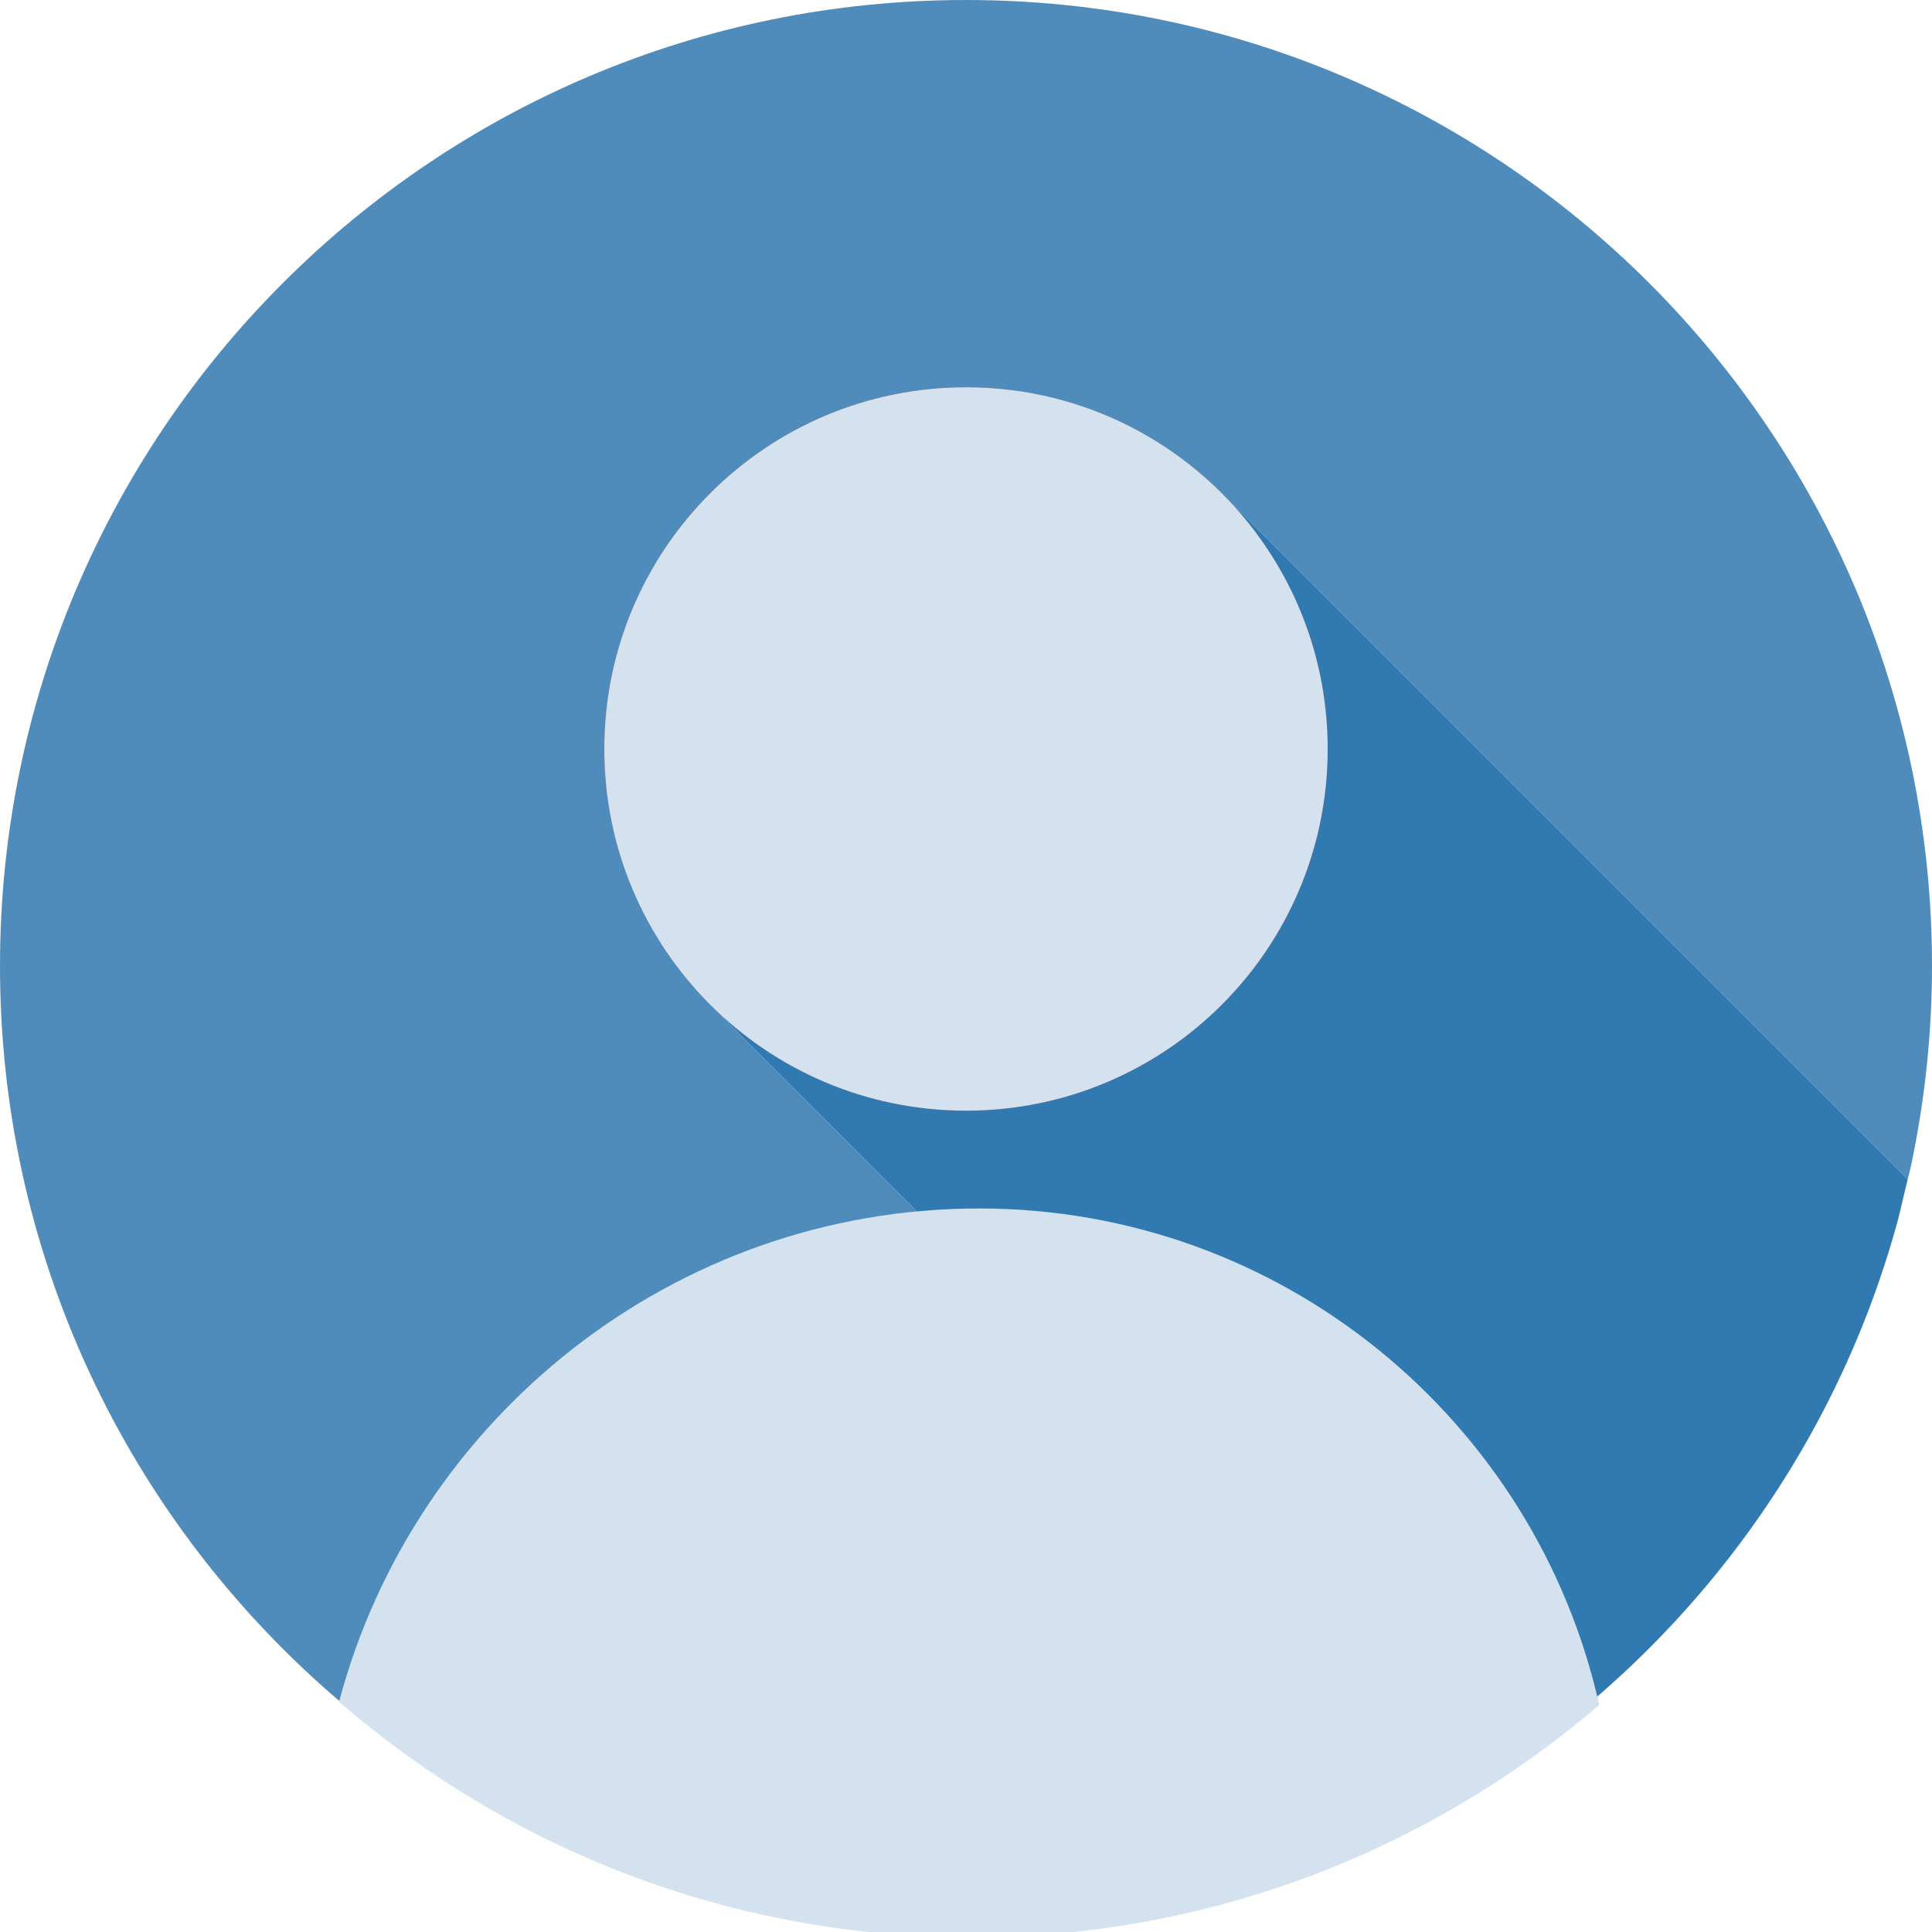 <?xml version="1.0" encoding="UTF-8"?> <svg xmlns="http://www.w3.org/2000/svg" width="24" height="24" viewBox="0 0 24 24"><g fill="none" fill-rule="evenodd"><path fill="#4F8CBC" d="M15.318,6.27 L23.698,14.65 C23.712,14.592 23.728,14.536 23.74,14.478 C23.909,13.678 24,12.85 24,12 C24,5.373 18.627,0 12,0 C5.373,0 0,5.373 0,12 C0,18.149 4.626,23.214 10.586,23.915 C11.05,23.969 11.521,24 12,24 C12.417,24 12.829,23.979 13.235,23.937 C15.143,23.742 16.916,23.095 18.453,22.111 L8.965,12.624 L15.318,6.27 Z"></path><path fill="#317AB1" d="M23.558,15.224 C23.598,15.082 23.629,14.936 23.664,14.791 C23.675,14.744 23.686,14.697 23.698,14.65 L15.318,6.27 L8.965,12.624 L18.453,22.111 C18.459,22.108 18.465,22.104 18.471,22.1 C20.918,20.528 22.759,18.095 23.558,15.224"></path><path fill="#AA4759" d="M16.493,9.304 C16.493,8.084 16.005,6.979 15.216,6.17 C14.911,5.856 14.561,5.587 14.175,5.373 C14.174,5.373 14.173,5.372 14.172,5.372 C14.052,5.304 13.927,5.244 13.8,5.188 C13.79,5.184 13.782,5.179 13.773,5.175 C13.654,5.124 13.531,5.079 13.406,5.038 C13.388,5.032 13.371,5.024 13.353,5.019 C13.237,4.982 13.118,4.953 12.998,4.926 C12.97,4.919 12.944,4.91 12.916,4.905 C12.801,4.881 12.683,4.865 12.565,4.85 C12.531,4.845 12.498,4.838 12.464,4.835 C12.312,4.819 12.157,4.811 12,4.811 C9.518,4.811 7.507,6.822 7.507,9.304 C7.507,9.461 7.515,9.615 7.531,9.768 C7.534,9.803 7.542,9.837 7.547,9.872 C7.561,9.989 7.577,10.106 7.601,10.22 C7.607,10.249 7.616,10.277 7.623,10.306 C7.65,10.424 7.679,10.542 7.715,10.657 C7.721,10.676 7.729,10.694 7.736,10.713 C7.776,10.837 7.821,10.959 7.872,11.077 C7.875,11.085 7.88,11.093 7.883,11.101 C7.939,11.229 8,11.355 8.068,11.476 C8.068,11.477 8.069,11.478 8.07,11.48 C8.284,11.865 8.553,12.215 8.866,12.521 C9.675,13.31 10.78,13.797 12,13.797 C14.482,13.797 16.493,11.786 16.493,9.304"></path><path fill="#AA4759" d="M13.773 5.175C13.782 5.179 13.791 5.184 13.8 5.188 13.791 5.184 13.782 5.179 13.773 5.175M14.172 5.372C14.173 5.372 14.174 5.373 14.175 5.373 14.174 5.373 14.173 5.372 14.172 5.372M7.987 16.167C7.912 16.211 7.838 16.254 7.765 16.301 7.837 16.254 7.912 16.211 7.987 16.167M13.353 5.019C13.371 5.024 13.388 5.032 13.406 5.038 13.388 5.032 13.371 5.024 13.353 5.019M7.46 16.507C7.384 16.56 7.308 16.614 7.234 16.67 7.308 16.614 7.384 16.56 7.46 16.507M8.533 15.87C8.463 15.904 8.392 15.938 8.323 15.974 8.392 15.938 8.463 15.905 8.533 15.87M6.958 16.889C6.882 16.951 6.807 17.014 6.734 17.078 6.807 17.014 6.882 16.951 6.958 16.889M4.212 21.139C4.268 20.926 4.334 20.717 4.407 20.512 4.334 20.717 4.268 20.926 4.212 21.139M9.597 15.43C9.569 15.439 9.542 15.445 9.515 15.455 9.542 15.445 9.569 15.439 9.597 15.43M9.085 15.62C9.026 15.644 8.966 15.666 8.907 15.692 8.966 15.666 9.026 15.644 9.085 15.62M7.883 11.101C7.88 11.093 7.875 11.086 7.872 11.077 7.875 11.086 7.88 11.093 7.883 11.101M4.649 19.908C4.591 20.038 4.54 20.171 4.488 20.305 4.539 20.171 4.591 20.038 4.649 19.908M7.736 10.714C7.729 10.694 7.721 10.676 7.715 10.657 7.721 10.676 7.729 10.694 7.736 10.714M4.936 19.329C4.876 19.44 4.821 19.554 4.765 19.668 4.821 19.554 4.876 19.44 4.936 19.329M7.623 10.306C7.616 10.277 7.607 10.249 7.601 10.22 7.607 10.249 7.616 10.277 7.623 10.306M8.07 11.48C8.069 11.479 8.068 11.477 8.068 11.476 8.068 11.477 8.069 11.479 8.07 11.48M6.266 17.526C6.337 17.452 6.41 17.379 6.484 17.308 6.41 17.379 6.338 17.452 6.266 17.526M5.636 18.254C5.567 18.344 5.503 18.435 5.438 18.527 5.503 18.435 5.568 18.344 5.636 18.254M12.464 4.834C12.498 4.838 12.531 4.846 12.565 4.85 12.531 4.846 12.498 4.838 12.464 4.834M6.043 17.764C5.971 17.844 5.902 17.926 5.833 18.009 5.902 17.926 5.971 17.844 6.043 17.764M5.266 18.777C5.202 18.876 5.142 18.977 5.082 19.079 5.142 18.977 5.202 18.876 5.266 18.777M7.546 9.872C7.542 9.837 7.534 9.803 7.531 9.768 7.534 9.803 7.542 9.837 7.546 9.872M12.916 4.905C12.944 4.91 12.97 4.92 12.998 4.926 12.97 4.919 12.944 4.911 12.916 4.905"></path><path fill="#D3E2EE" d="M12.163 15.012C8.363 15.012 5.146 17.623 4.212 21.139 6.316 22.962 9.059 24.067 12.062 24.067 15.043 24.067 17.768 22.978 19.866 21.18 19.076 17.651 15.929 15.012 12.163 15.012M12 4.811C9.518 4.811 7.507 6.823 7.507 9.304 7.507 11.786 9.518 13.797 12 13.797 14.482 13.797 16.493 11.786 16.493 9.304 16.493 6.823 14.482 4.811 12 4.811"></path></g></svg> 
